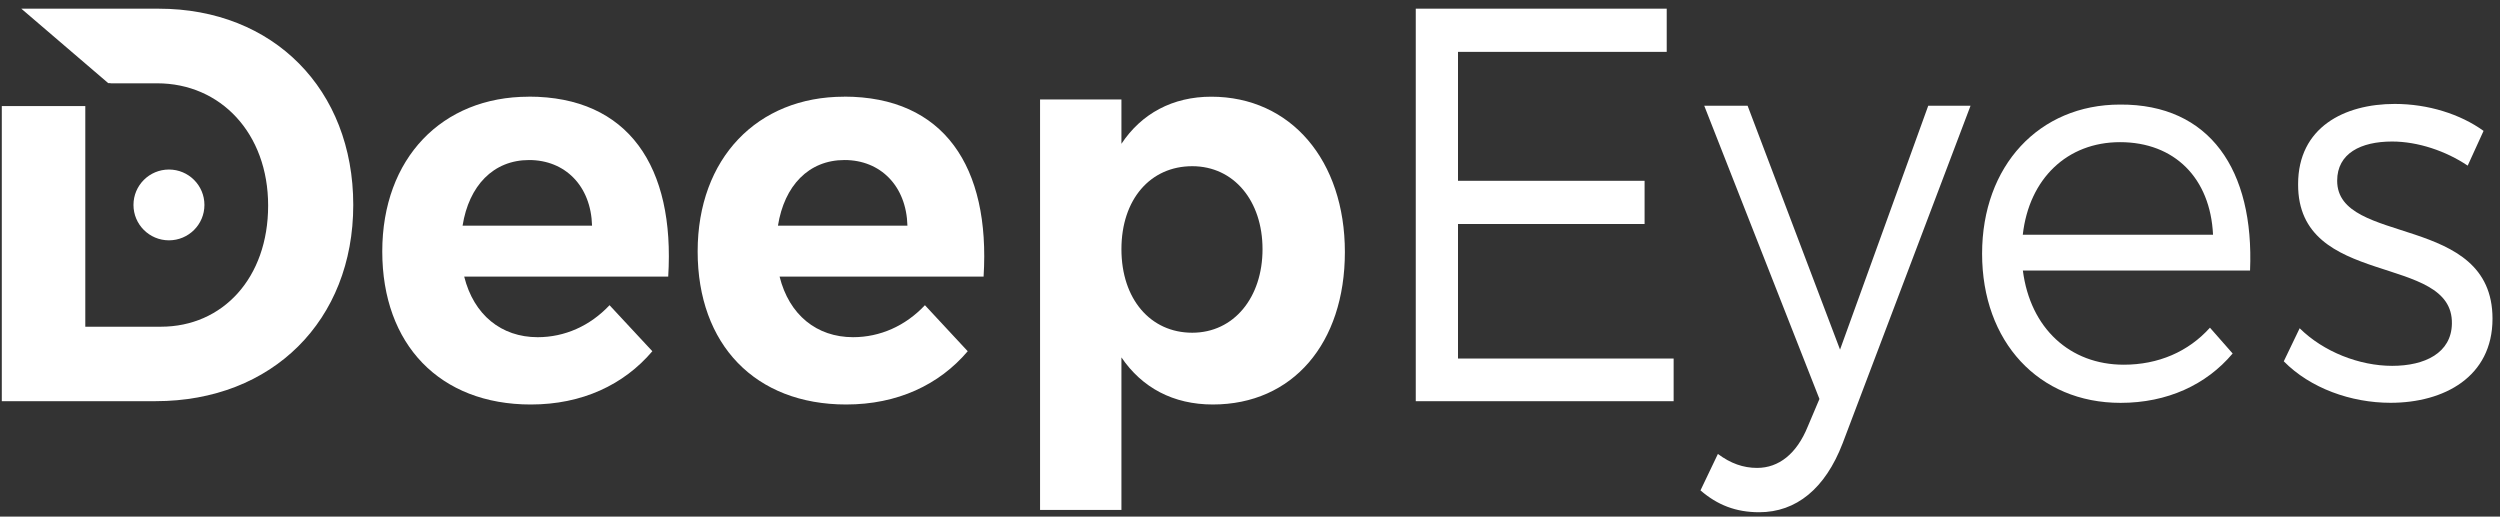 <svg width="271" height="56" viewBox="0 0 271 56" fill="none" xmlns="http://www.w3.org/2000/svg">
<rect x="0" y="0" width="271" height="56" fill="#333333" stroke="none"/>
<g clip-path="url(#clip0_601_31327)">
<path d="M181.422 38.866H158.047V24.283H178.273V19.601H158.047V5.625H180.672V0.942H153.469V43.487H181.422V38.866Z" fill="white"/>
<path d="M190.463 50.721C188.972 50.721 187.596 50.236 186.22 49.207L184.332 53.158C186.167 54.743 188.169 55.526 190.692 55.526C194.705 55.526 197.854 52.974 199.742 48.054L213.608 11.459H209.022L199.46 37.897L189.439 11.459H184.738L197.228 43.248L195.967 46.223C194.767 49.198 192.818 50.721 190.471 50.721H190.463Z" fill="white"/>
<path d="M229.872 43.67C234.909 43.67 239.152 41.725 242.019 38.319L239.558 35.521C237.211 38.135 233.948 39.534 230.216 39.534C224.377 39.534 220.081 35.582 219.279 29.325H243.906C244.365 18.447 239.558 11.274 229.811 11.335C221.043 11.335 214.859 17.962 214.859 27.503C214.859 37.043 220.99 43.67 229.864 43.67H229.872ZM229.811 15.41C235.712 15.41 239.602 19.3 239.893 25.443H219.27C219.958 19.362 224.086 15.41 229.811 15.41Z" fill="white"/>
<path d="M259.312 39.658C255.757 39.658 251.867 38.136 249.283 35.583L247.562 39.166C250.429 42.079 254.84 43.663 259.135 43.663C264.922 43.663 270.188 40.864 270.188 34.545C270.188 23.059 253.349 26.703 253.349 19.592C253.349 16.617 255.925 15.341 259.303 15.341C262.108 15.341 265.142 16.371 267.498 17.955L269.218 14.188C266.695 12.366 263.202 11.266 259.594 11.266C254.099 11.266 249.115 13.818 249.115 19.962C249.053 31.324 265.954 27.381 265.786 35.099C265.725 38.259 262.867 39.658 259.312 39.658Z" fill="white"/>
<path d="M57.306 10.483C47.912 10.483 41.438 17.163 41.438 27.258C41.438 37.352 47.683 43.848 57.536 43.848C63.093 43.848 67.618 41.718 70.714 38.074L66.074 33.084C63.957 35.337 61.205 36.552 58.285 36.552C54.334 36.552 51.352 34.123 50.32 29.986H72.434C73.175 18.069 68.138 10.474 57.306 10.474V10.483ZM50.144 24.459C50.832 20.138 53.469 17.348 57.359 17.348C61.249 17.348 64.063 20.146 64.178 24.459H50.144Z" fill="white"/>
<path d="M91.494 10.482C82.1 10.482 75.625 17.162 75.625 27.257C75.625 37.352 81.87 43.847 91.723 43.847C97.28 43.847 101.805 41.717 104.901 38.074L100.262 33.084C98.145 35.337 95.392 36.551 92.473 36.551C88.521 36.551 85.54 34.122 84.508 29.986H106.621C107.362 18.069 102.326 10.474 91.494 10.474V10.482ZM84.331 24.459C85.019 20.137 87.657 17.347 91.547 17.347C95.437 17.347 98.251 20.146 98.365 24.459H84.331Z" fill="white"/>
<path d="M131.301 10.482C127.12 10.482 123.742 12.304 121.563 15.587V10.782H112.742V55.28H121.563V38.743C123.795 42.025 127.173 43.847 131.469 43.847C140.122 43.847 145.785 37.22 145.785 27.319C145.785 17.418 139.946 10.482 131.292 10.482H131.301ZM129.237 36.067C124.712 36.067 121.563 32.423 121.563 27.011C121.563 21.598 124.712 18.016 129.237 18.016C133.762 18.016 136.858 21.783 136.858 27.011C136.858 32.239 133.762 36.067 129.237 36.067Z" fill="white"/>
<path d="M17.211 0.942H2.312L11.733 9.013H11.98V9.031H17.034C23.906 9.031 29.066 14.443 29.066 22.285C29.066 30.127 24.144 35.416 17.44 35.416H9.246V11.495H0.195V43.487H16.867C29.525 43.487 38.293 34.73 38.293 22.215C38.293 9.699 29.639 0.942 17.211 0.942Z" fill="white"/>
<path d="M22.16 22.215C22.16 20.094 20.441 18.377 18.315 18.377C16.189 18.377 14.469 20.094 14.469 22.215C14.469 24.336 16.189 26.052 18.315 26.052C20.441 26.052 22.16 24.336 22.16 22.215Z" fill="white"/>
</g>
<defs>
<clipPath id="clip0_601_31327">
<rect width="269.998" height="54.584" fill="white" transform="translate(0.195 0.943)"/>
</clipPath>
</defs>
</svg>
